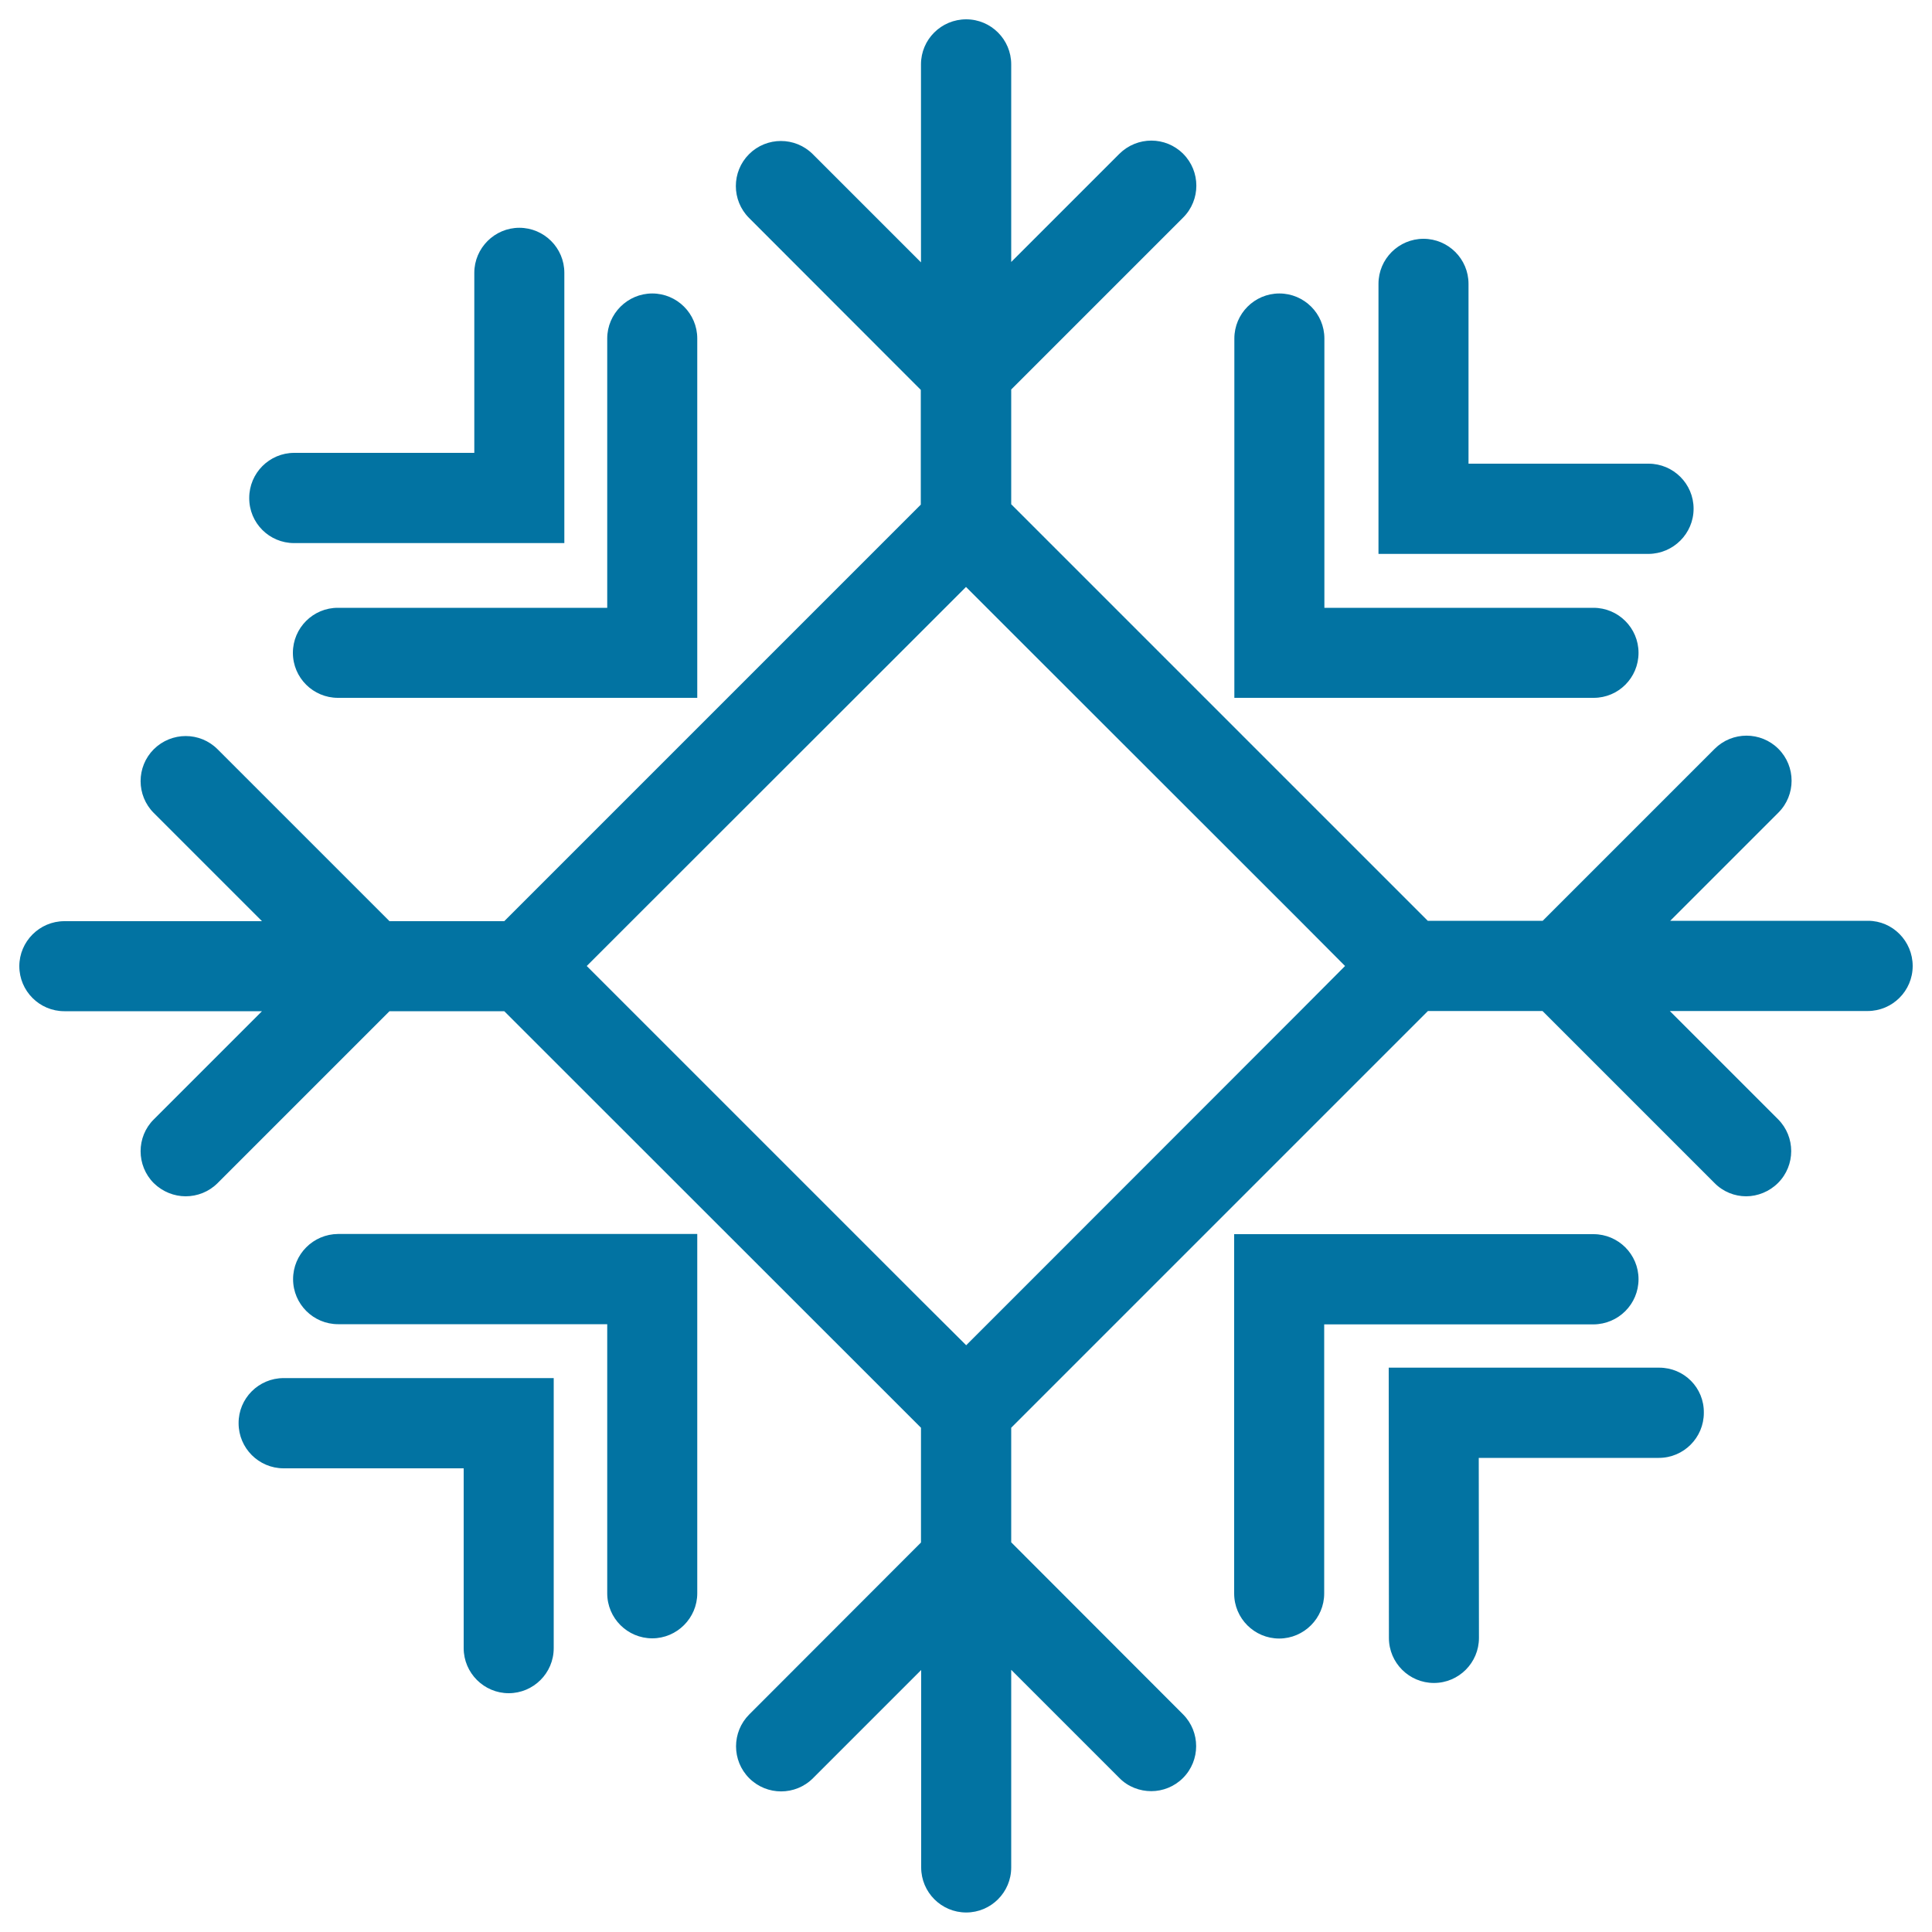 <svg xmlns="http://www.w3.org/2000/svg" viewBox="0 0 1000 1000" style="fill:#0273a2">
<title>Snowflake SVG icon</title>
<g><path d="M146.8,713.3h139.8v139.8c0,12.9-10.5,23.3-23.3,23.3s-23.3-10.5-23.3-23.3V760h-93.2c-12.9,0-23.3-10.5-23.3-23.3C123.4,723.8,133.9,713.3,146.8,713.3z M876.6,263.3c0-12.9-10.5-23.3-23.3-23.3h-93.2v-93.1c0-12.9-10.5-23.3-23.3-23.3s-23.3,10.4-23.3,23.3v139.8h139.8C866.1,286.6,876.6,276.2,876.6,263.3z M152.2,281.1l139.9,0V141.2c0-12.9-10.5-23.3-23.3-23.3s-23.3,10.5-23.3,23.3v93.2l-93.2,0c-12.9,0-23.3,10.5-23.3,23.3C128.9,270.7,139.4,281.1,152.2,281.1z M858.8,707.9H718.8l0.1,139.9c0,12.9,10.5,23.3,23.3,23.3c12.9,0,23.3-10.5,23.3-23.3l-0.1-93.2h93.2c12.9,0,23.3-10.5,23.3-23.3C882.1,718.3,871.7,707.9,858.8,707.9z M990,500c0,12.9-10.5,23.3-23.3,23.3H864.3l56,56c9.1,9.1,9.1,23.9,0,33c-4.5,4.5-10.6,6.9-16.5,6.9c-5.9,0-11.9-2.3-16.4-6.9l-89-89h-59.3L523.4,739v59.3l88.9,89c9.1,9.1,9.1,23.9,0,33c-4.5,4.5-10.5,6.8-16.4,6.8c-5.9,0-12-2.2-16.5-6.8l-56-56v102.3c0,12.9-10.5,23.3-23.3,23.3c-12.9,0-23.3-10.5-23.3-23.3V864.4l-56,56c-9.1,9.1-23.9,9.1-33,0c-9.1-9.1-9.1-23.9,0-33l88.9-89V739L261,523.4h-59.4l-89,89c-4.5,4.5-10.5,6.8-16.5,6.8c-5.9,0-11.9-2.3-16.5-6.8c-9.1-9.1-9.1-24,0-33l56-56H33.3c-12.9,0-23.3-10.5-23.3-23.3s10.5-23.3,23.3-23.3h102.3l-56-56c-9.1-9.1-9.1-23.9,0-33c9.2-9.1,23.9-9.1,33,0l89,89H261l215.6-215.6v-59.4l-88.9-89c-9.1-9.1-9.1-23.9,0-33c9.1-9.1,23.9-9.1,33,0l56,56V33.3c0-12.9,10.5-23.3,23.4-23.3c12.9,0,23.3,10.5,23.3,23.3v102.3l56-56c9.2-9.1,23.9-9.1,33,0c9.1,9.1,9.1,23.9,0,33l-89,89V261L739,476.6h59.5l89-89c9.1-9.1,23.9-9.1,33,0c9.1,9.1,9.1,23.9,0,33l-56,56h102.4C979.6,476.6,990,487.1,990,500z M673,523.3l23.2-23.3l-23.3-23.4L523.3,327.1L500,303.8l-23.3,23.3L327,476.7L303.7,500l23.3,23.3L476.7,673l23.4,23.3l23.3-23.3L673,523.3z M848.1,662.1c0-12.9-10.5-23.3-23.3-23.3h-186v186c0,12.9,10.5,23.3,23.3,23.3s23.3-10.5,23.3-23.3V685.5h139.4C837.7,685.4,848.1,675,848.1,662.1z M848.1,337.9c0-12.9-10.5-23.3-23.3-23.3H685.5V175.2c0-12.9-10.5-23.3-23.3-23.3c-12.9,0-23.3,10.5-23.3,23.3v186h186C837.7,361.2,848.1,350.8,848.1,337.9z M151.6,337.9c0,12.9,10.5,23.3,23.3,23.3h186v-186c0-12.9-10.5-23.3-23.3-23.3s-23.3,10.5-23.3,23.3v139.4H175C162.1,314.5,151.6,325,151.6,337.9z M151.7,662.1c0,12.9,10.5,23.3,23.3,23.3h139.3v139.3c0,12.9,10.5,23.3,23.3,23.3s23.3-10.5,23.3-23.3v-186H175C162.1,638.8,151.7,649.2,151.7,662.1z"/></g>
</svg>